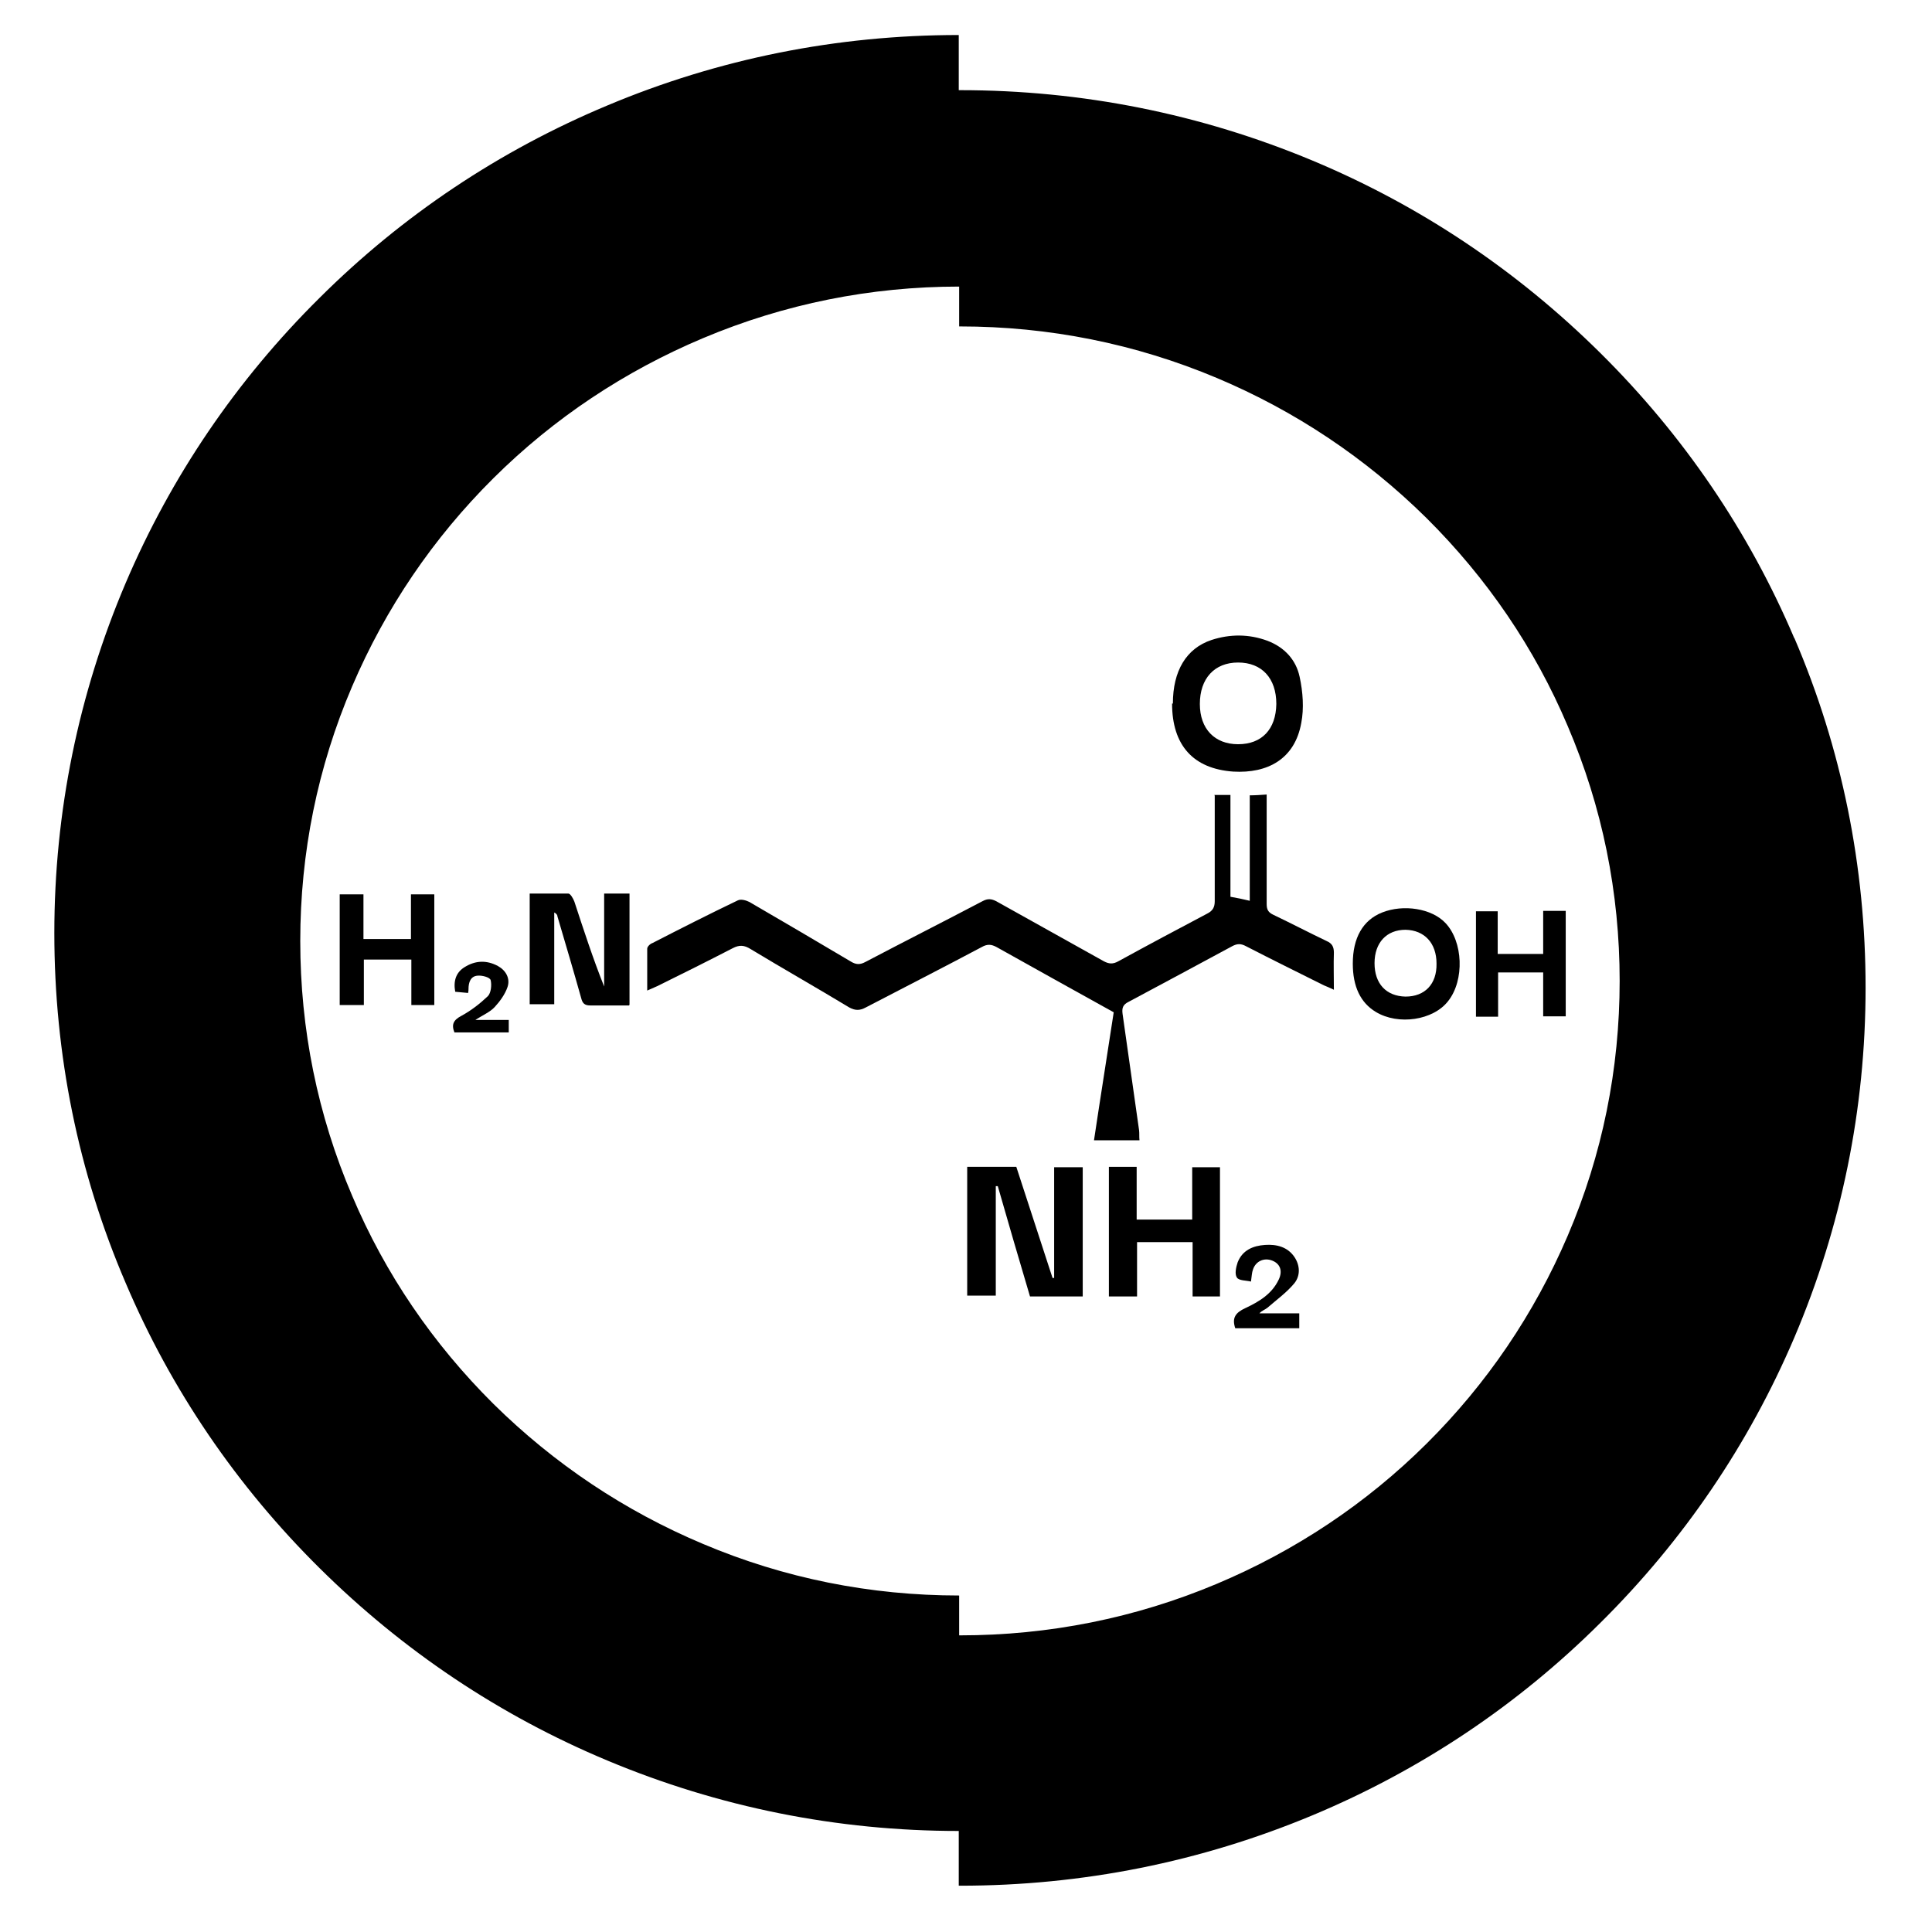 <?xml version="1.0" encoding="UTF-8"?> <svg xmlns="http://www.w3.org/2000/svg" id="Layer_1" data-name="Layer 1" viewBox="0 0 48 48"><defs><style> .cls-1 { fill: none; } </style></defs><rect class="cls-1" width="48" height="48"></rect><path d="M44.58,15.86c-1.13-2.66-2.76-5.05-4.82-7.09-2.07-2.05-4.47-3.66-7.15-4.78-2.78-1.16-5.72-1.75-8.76-1.75h-.03V.87c-3.03,0-5.97.59-8.73,1.75-2.68,1.12-5.09,2.73-7.15,4.78-2.07,2.05-3.69,4.44-4.82,7.09-1.17,2.75-1.77,5.68-1.77,8.69s.59,5.94,1.77,8.69c1.13,2.66,2.76,5.05,4.82,7.09,2.07,2.05,4.47,3.66,7.15,4.78,2.77,1.16,5.71,1.75,8.73,1.75v1.36h.03c3.04,0,5.98-.59,8.76-1.75,2.68-1.12,5.09-2.73,7.15-4.78,2.07-2.05,3.69-4.44,4.82-7.09,1.17-2.75,1.77-5.68,1.77-8.69s-.59-5.94-1.77-8.69ZM38.95,30.7c-.83,1.94-2.01,3.68-3.51,5.17-1.5,1.49-3.26,2.66-5.21,3.48-2.02.85-4.17,1.28-6.38,1.28h-.02v-.99c-2.21,0-4.35-.43-6.36-1.28-1.95-.82-3.7-1.99-5.21-3.48-1.5-1.49-2.69-3.23-3.51-5.17-.86-2.01-1.29-4.14-1.29-6.33s.43-4.32,1.29-6.33c.83-1.94,2.01-3.68,3.51-5.17,1.5-1.49,3.26-2.66,5.21-3.48,2.02-.85,4.16-1.28,6.36-1.28v.99h.02c2.21,0,4.36.43,6.38,1.28,1.95.82,3.7,1.99,5.21,3.48,1.5,1.49,2.69,3.23,3.51,5.17.86,2.01,1.29,4.14,1.29,6.33s-.43,4.32-1.29,6.33Z"></path><path d="M30.17,19.75h.4v2.53c.17.03.32.06.48.1v-2.62c.14,0,.26-.01.42-.02v.27c0,.82,0,1.63,0,2.45,0,.14.04.21.17.27.44.21.88.44,1.32.65.14.06.18.15.18.29-.01.29,0,.58,0,.92-.1-.05-.18-.08-.25-.11-.64-.32-1.29-.64-1.93-.97-.13-.07-.22-.07-.35,0-.85.46-1.71.92-2.57,1.38-.14.07-.17.15-.15.3.14.96.27,1.93.41,2.89.01.08,0,.15.01.25h-1.13c.16-1.07.33-2.13.49-3.18-.98-.54-1.94-1.08-2.91-1.62-.13-.07-.23-.08-.37,0-.96.51-1.92,1-2.88,1.5-.15.08-.26.08-.41,0-.81-.49-1.64-.96-2.45-1.45-.16-.1-.28-.11-.45-.02-.62.32-1.24.63-1.87.94-.07.03-.14.06-.25.11,0-.37,0-.7,0-1.04,0-.05.07-.12.13-.14.7-.36,1.41-.72,2.12-1.06.08-.04.21,0,.29.04.84.49,1.68.98,2.52,1.48.13.08.23.08.36.01.97-.51,1.94-1,2.91-1.51.13-.07.22-.06.34,0,.89.5,1.78.99,2.67,1.49.13.07.23.08.37,0,.73-.4,1.46-.79,2.2-1.18.14-.07.19-.16.19-.31,0-.78,0-1.55,0-2.33v-.29h0Z"></path><path d="M26.9,32.21h-1.31c-.27-.91-.54-1.83-.8-2.74-.02,0-.03,0-.05,0v2.72h-.71v-3.2h1.22c.3.92.6,1.84.9,2.76.01,0,.03,0,.04,0v-2.75h.71v3.21h0Z"></path><path d="M29.14,17.48c0-.81.33-1.37.96-1.58.46-.15.93-.15,1.39.02.42.16.71.47.8.9.08.37.11.78.04,1.14-.16.9-.84,1.26-1.69,1.21-1-.07-1.52-.66-1.52-1.69h0ZM30.76,18.49c.59,0,.94-.37.95-1,0-.64-.36-1.03-.95-1.03s-.95.4-.95,1.03c0,.62.37,1,.95,1Z"></path><path d="M27.55,28.99h.69v1.31h1.38v-1.3h.69v3.21h-.68v-1.35h-1.38v1.35h-.7v-3.21h0Z"></path><path d="M15.63,24.98c-.33,0-.65,0-.97,0-.14,0-.19-.06-.22-.18-.19-.68-.39-1.35-.59-2.03,0-.03-.02-.07-.08-.1v2.28h-.61v-2.75c.32,0,.64,0,.96,0,.05,0,.12.12.15.2.23.7.46,1.41.74,2.11v-2.31h.63v2.76h0Z"></path><path d="M33.61,23.94c0-.64.25-1.08.73-1.27.53-.21,1.23-.1,1.57.26.44.46.48,1.42.07,1.94-.37.48-1.24.61-1.8.27-.38-.23-.57-.63-.57-1.2h0ZM34.92,24.76c.48,0,.78-.31.77-.82,0-.51-.3-.83-.77-.84-.47,0-.77.32-.77.83,0,.51.29.82.77.83h0Z"></path><path d="M9.04,24.97h-.6v-2.75h.59v1.11h1.18v-1.11h.58v2.75h-.57v-1.13h-1.18v1.13Z"></path><path d="M38.34,23.69v-1.06h.56v2.62h-.56v-1.09h-1.12v1.1h-.55v-2.62h.54v1.06h1.13Z"></path><path d="M30.69,33c-.09-.26.01-.39.25-.5.34-.16.66-.35.83-.71.1-.21.04-.39-.16-.47-.2-.08-.41.01-.48.22-.03.08-.03.17-.05.3-.12-.03-.3-.02-.35-.1-.06-.09-.02-.26.02-.38.12-.3.38-.41.68-.43.29-.02.56.05.73.3.14.21.15.46,0,.65-.19.23-.44.41-.67.61-.06.05-.14.07-.2.14h.99v.37h-1.58,0Z"></path><path d="M11.77,25.34h.87v.31h-1.35c-.08-.2-.02-.31.17-.41.24-.13.46-.3.66-.49.08-.08.1-.28.07-.4-.02-.07-.21-.12-.32-.11-.18.01-.23.17-.23.33,0,.02,0,.05-.01.1-.11-.01-.21-.02-.32-.03-.05-.27.02-.48.23-.61.27-.17.55-.18.83-.03.2.11.31.31.24.52-.06.18-.19.36-.32.5-.12.13-.3.2-.51.34h0Z"></path></svg> 